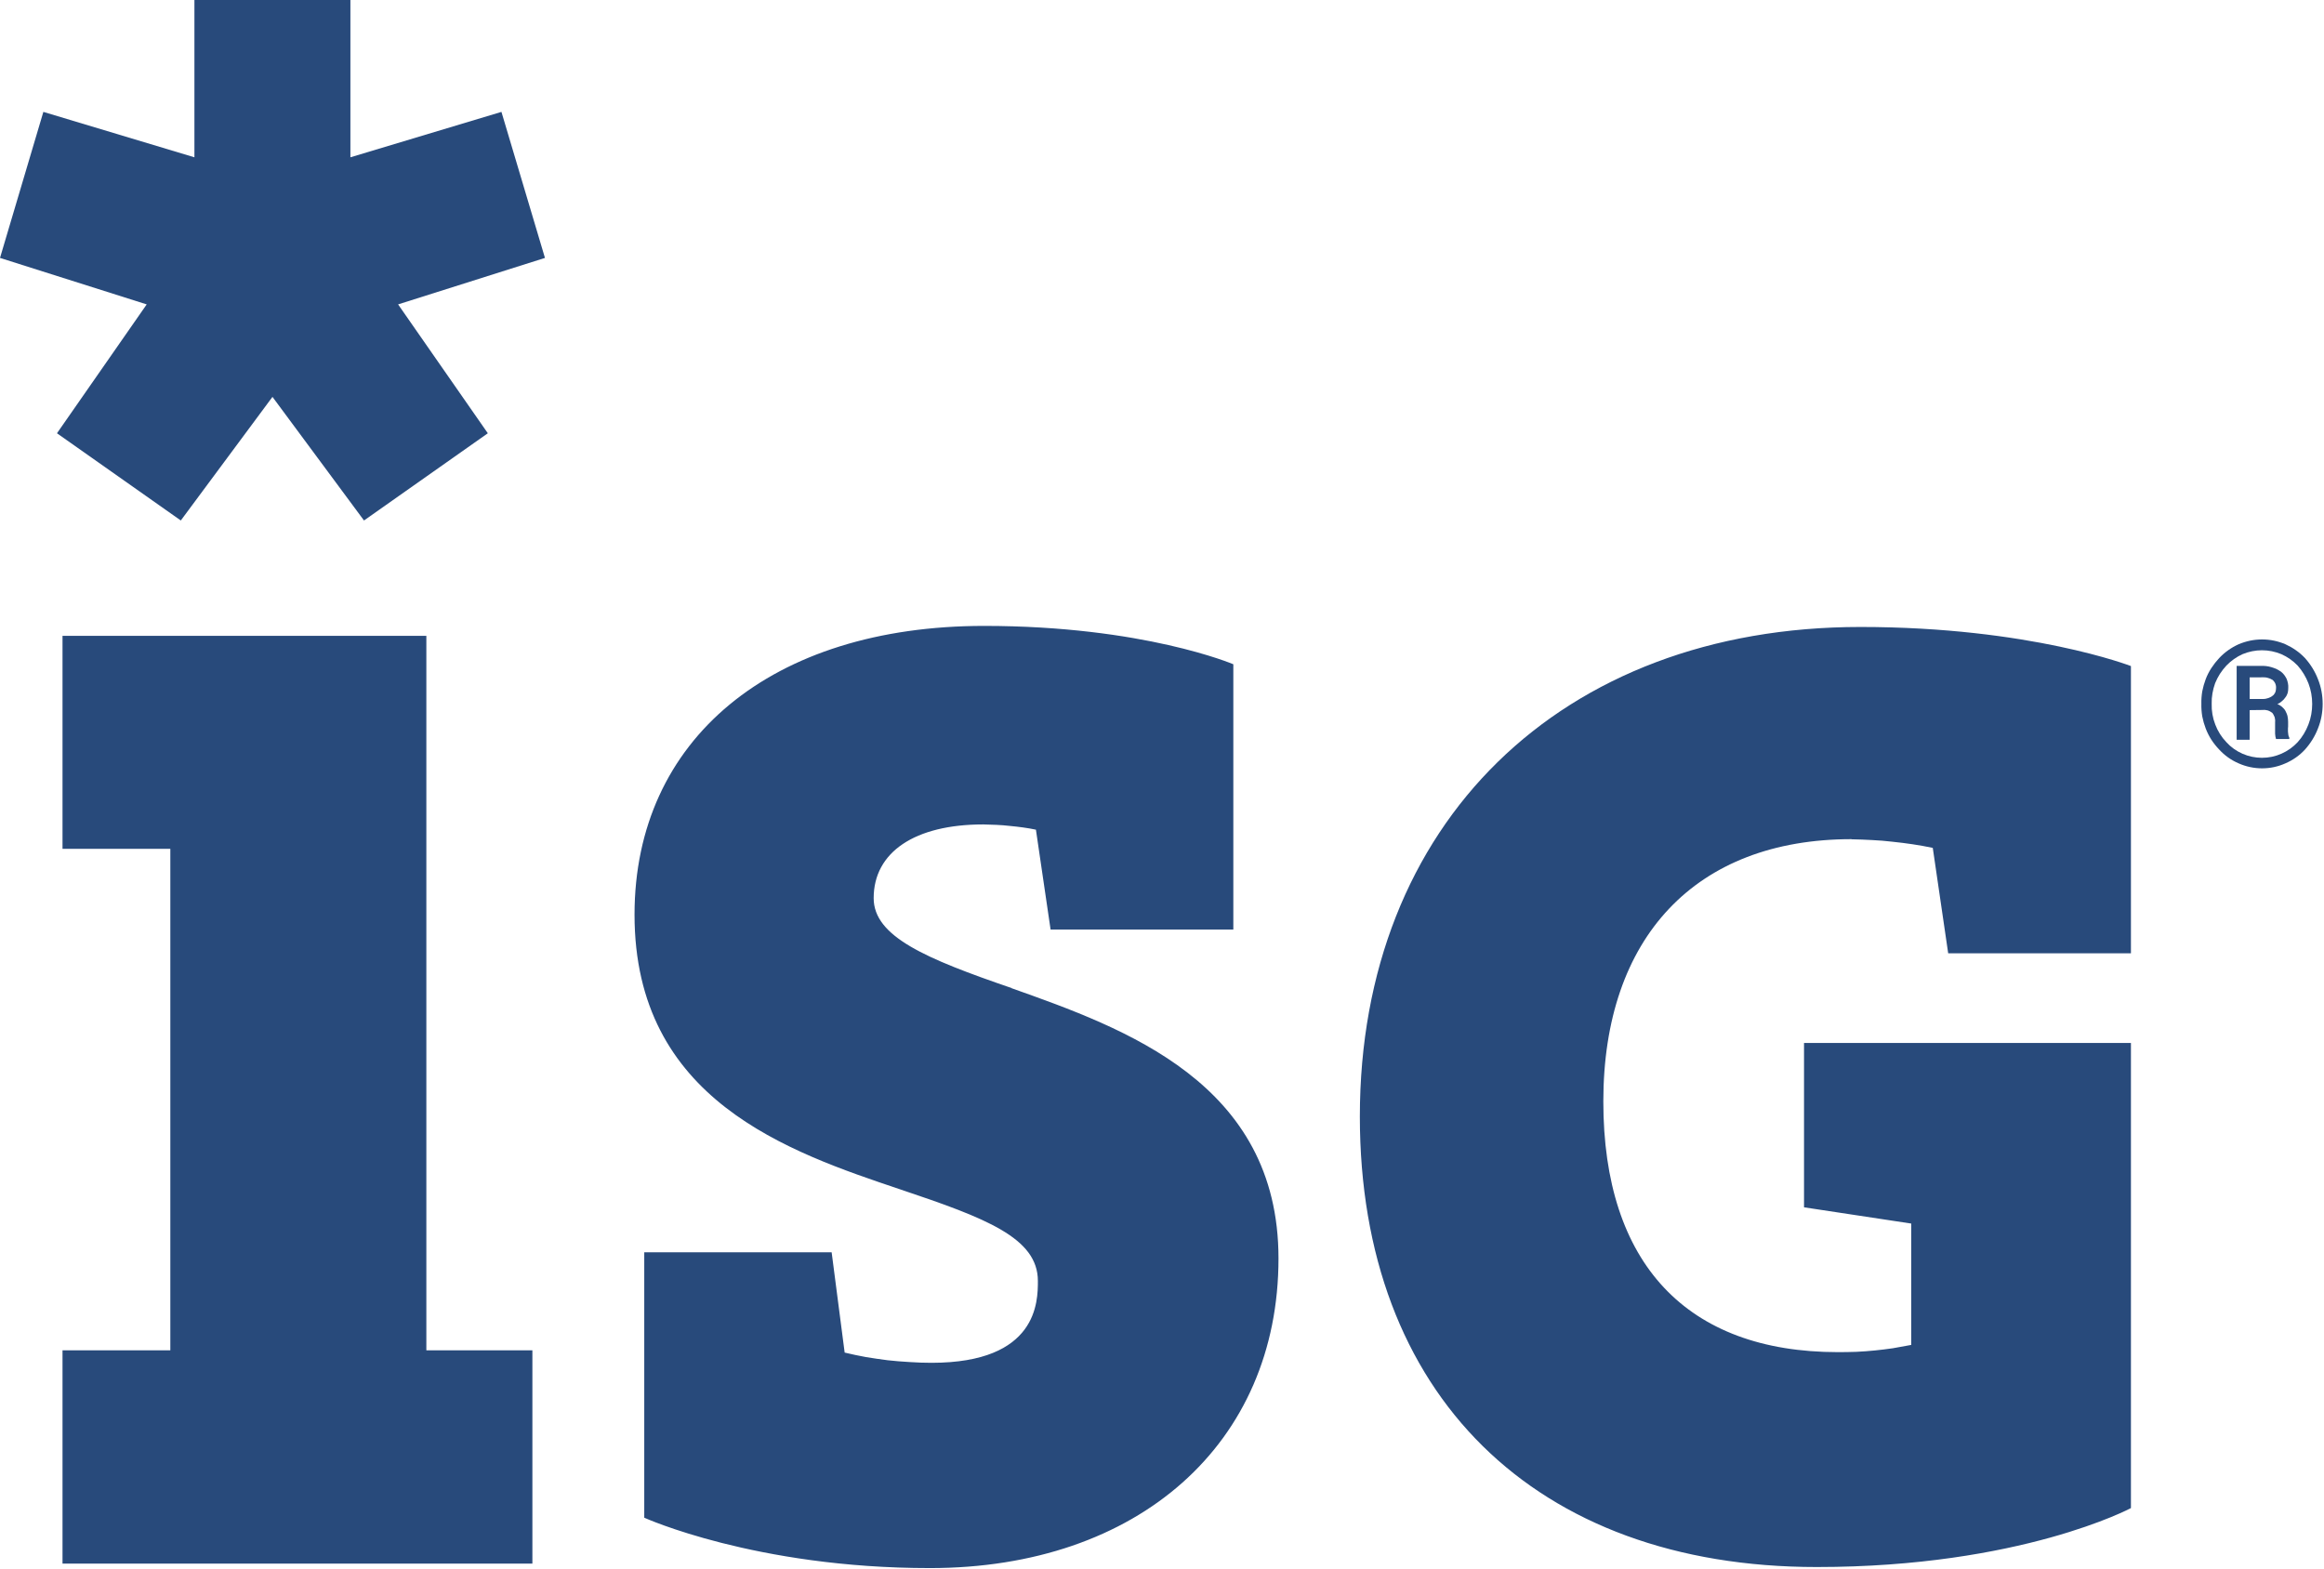 <svg xmlns="http://www.w3.org/2000/svg" width="120" height="81" viewBox="0 0 120 81" fill="none"><g clip-path="url(#clip0_4340_3955)"><path fill-rule="evenodd" clip-rule="evenodd" d="M113.668 36.345C113.663 36.128 113.678 35.913 113.714 35.7C113.755 35.488 113.815 35.279 113.892 35.072C113.969 34.87 114.067 34.678 114.185 34.497C114.304 34.316 114.438 34.145 114.587 33.984C114.873 33.681 115.212 33.441 115.591 33.27C115.977 33.107 116.386 33.021 116.803 33.021C117.22 33.021 117.629 33.107 118.008 33.27C118.386 33.441 118.734 33.681 119.019 33.984C119.305 34.303 119.537 34.675 119.691 35.079C119.853 35.483 119.931 35.918 119.931 36.345C119.931 36.78 119.853 37.207 119.691 37.611C119.537 38.015 119.305 38.388 119.019 38.706C118.734 39.017 118.386 39.257 118.008 39.42C117.629 39.591 117.22 39.677 116.803 39.677C116.386 39.677 115.977 39.591 115.591 39.42C115.212 39.257 114.873 39.017 114.587 38.706C114.438 38.551 114.304 38.382 114.185 38.201C114.067 38.015 113.969 37.821 113.892 37.619C113.815 37.417 113.755 37.21 113.714 36.998C113.678 36.78 113.663 36.563 113.668 36.345ZM114.201 36.345C114.196 36.526 114.208 36.708 114.239 36.889C114.27 37.07 114.319 37.246 114.386 37.417C114.448 37.583 114.528 37.743 114.625 37.898C114.723 38.054 114.834 38.196 114.958 38.325C115.189 38.582 115.475 38.784 115.792 38.923C116.108 39.063 116.456 39.133 116.795 39.133C117.143 39.133 117.483 39.063 117.799 38.923C118.116 38.784 118.402 38.582 118.641 38.325C118.88 38.061 119.066 37.751 119.197 37.409C119.328 37.075 119.39 36.71 119.39 36.353C119.39 35.988 119.328 35.631 119.197 35.289C119.066 34.955 118.88 34.644 118.641 34.373C118.402 34.124 118.116 33.922 117.799 33.782C117.483 33.65 117.143 33.58 116.795 33.58C116.456 33.58 116.108 33.65 115.792 33.782C115.483 33.922 115.197 34.124 114.958 34.373C114.834 34.507 114.723 34.65 114.625 34.8C114.528 34.955 114.445 35.115 114.378 35.281C114.317 35.452 114.27 35.628 114.239 35.809C114.208 35.985 114.196 36.164 114.201 36.345ZM116.162 36.671V38.201H115.49V34.388H116.726C116.819 34.383 116.911 34.386 117.004 34.396C117.097 34.406 117.187 34.424 117.274 34.45C117.362 34.476 117.449 34.507 117.537 34.543C117.619 34.585 117.699 34.631 117.776 34.683C117.838 34.73 117.894 34.787 117.946 34.854C117.992 34.916 118.033 34.983 118.07 35.056C118.1 35.134 118.124 35.211 118.139 35.289C118.154 35.372 118.16 35.452 118.154 35.53C118.154 35.576 118.152 35.62 118.147 35.662C118.142 35.703 118.134 35.745 118.124 35.786C118.108 35.827 118.093 35.866 118.077 35.902C118.057 35.944 118.033 35.98 118.008 36.011C117.982 36.047 117.954 36.084 117.923 36.12C117.892 36.151 117.858 36.182 117.822 36.213C117.786 36.244 117.75 36.273 117.714 36.298C117.673 36.319 117.632 36.34 117.591 36.361C117.637 36.376 117.681 36.397 117.722 36.423C117.758 36.444 117.794 36.469 117.83 36.5C117.866 36.532 117.9 36.565 117.931 36.601C117.961 36.633 117.987 36.669 118.008 36.71C118.033 36.757 118.054 36.801 118.07 36.842C118.09 36.889 118.106 36.935 118.116 36.982C118.126 37.034 118.134 37.083 118.139 37.13C118.144 37.176 118.147 37.225 118.147 37.277V37.526C118.142 37.557 118.139 37.585 118.139 37.611C118.139 37.637 118.139 37.663 118.139 37.689C118.139 37.72 118.139 37.748 118.139 37.774C118.139 37.8 118.142 37.826 118.147 37.852C118.147 37.872 118.149 37.893 118.154 37.914C118.154 37.935 118.157 37.955 118.162 37.976C118.167 37.997 118.175 38.017 118.185 38.038C118.19 38.054 118.198 38.072 118.209 38.093V38.162H117.521C117.516 38.136 117.511 38.113 117.506 38.093C117.501 38.072 117.495 38.051 117.49 38.03C117.49 38.005 117.488 37.981 117.483 37.961C117.483 37.94 117.48 37.916 117.475 37.891C117.475 37.774 117.475 37.65 117.475 37.518V37.285C117.48 37.243 117.48 37.202 117.475 37.16C117.47 37.114 117.462 37.072 117.452 37.036C117.436 36.995 117.418 36.956 117.398 36.92C117.377 36.878 117.354 36.842 117.328 36.811C117.292 36.785 117.256 36.762 117.22 36.741C117.184 36.721 117.143 36.702 117.097 36.687C117.055 36.676 117.014 36.669 116.973 36.663C116.932 36.658 116.888 36.658 116.842 36.663L116.162 36.671ZM116.162 36.097H116.834C116.88 36.097 116.924 36.094 116.965 36.089C117.006 36.078 117.048 36.068 117.089 36.058C117.13 36.047 117.171 36.032 117.212 36.011C117.248 35.996 117.284 35.975 117.32 35.949C117.351 35.928 117.38 35.905 117.405 35.879C117.431 35.848 117.452 35.817 117.467 35.786C117.488 35.75 117.501 35.714 117.506 35.677C117.516 35.641 117.521 35.602 117.521 35.561C117.526 35.519 117.526 35.478 117.521 35.437C117.516 35.395 117.506 35.354 117.49 35.312C117.475 35.271 117.454 35.235 117.429 35.203C117.403 35.167 117.375 35.136 117.344 35.11C117.297 35.084 117.251 35.061 117.205 35.04C117.153 35.025 117.104 35.009 117.058 34.994C117.006 34.983 116.955 34.978 116.903 34.978C116.852 34.973 116.801 34.973 116.749 34.978H116.162V36.097Z" fill="#284A7B"></path><path d="M22.015 32.835H3.228V43.832H8.795V69.731H3.228V80.744H27.49V69.731H22.015V32.835ZM2.942 22.374L9.336 26.878L14.069 20.495L18.795 26.878L25.189 22.374L20.556 15.719L28.139 13.319L25.892 5.778L18.093 8.123V0H10.039V8.123L2.239 5.778L0 13.319L7.575 15.719L2.942 22.374ZM52.232 51.023C47.799 49.501 45.112 48.367 45.112 46.379C45.112 44.01 47.228 42.574 50.772 42.574C51.004 42.579 51.233 42.587 51.459 42.597C51.686 42.607 51.913 42.625 52.139 42.651C52.365 42.672 52.592 42.698 52.819 42.729C53.045 42.76 53.269 42.799 53.49 42.845L54.247 48.002H63.683V34.303C63.683 34.303 59.05 32.322 50.811 32.322C39.846 32.322 32.764 38.178 32.764 47.233C32.764 56.801 40.71 59.48 46.51 61.429C50.904 62.905 53.591 63.922 53.591 66.151C53.591 67.2 53.591 70.376 48.1 70.376C47.725 70.376 47.349 70.363 46.973 70.337C46.592 70.317 46.214 70.285 45.838 70.244C45.467 70.197 45.094 70.143 44.718 70.081C44.347 70.014 43.979 69.936 43.614 69.848L42.942 64.668H33.266V78.375C33.266 78.375 38.996 80.977 48.015 80.977C58.78 80.977 66.015 74.546 66.015 64.986C66.015 55.916 58.046 53.096 52.232 51.031M95.614 43.342C95.964 43.348 96.314 43.361 96.664 43.381C97.014 43.397 97.364 43.425 97.714 43.467C98.064 43.503 98.414 43.547 98.764 43.599C99.109 43.65 99.454 43.713 99.799 43.785L100.595 49.229H110.031V34.396C110.031 34.396 104.819 32.377 96.062 32.377C80.595 32.377 70.216 42.535 70.216 57.655C70.216 72.007 79.259 80.922 93.807 80.922C104.347 80.922 110.031 77.878 110.031 77.878V53.858H93.151V62.346L98.687 63.185V69.452C98.373 69.514 98.059 69.571 97.745 69.623C97.431 69.669 97.117 69.708 96.803 69.739C96.489 69.77 96.172 69.794 95.853 69.809C95.534 69.82 95.218 69.825 94.903 69.825C87.104 69.825 82.788 65.258 82.788 56.879C82.788 48.398 87.568 43.335 95.598 43.335" fill="#284A7B"></path></g><defs><clipPath id="clip0_4340_3955"><rect width="120" height="81" fill="white"></rect></clipPath></defs></svg>
